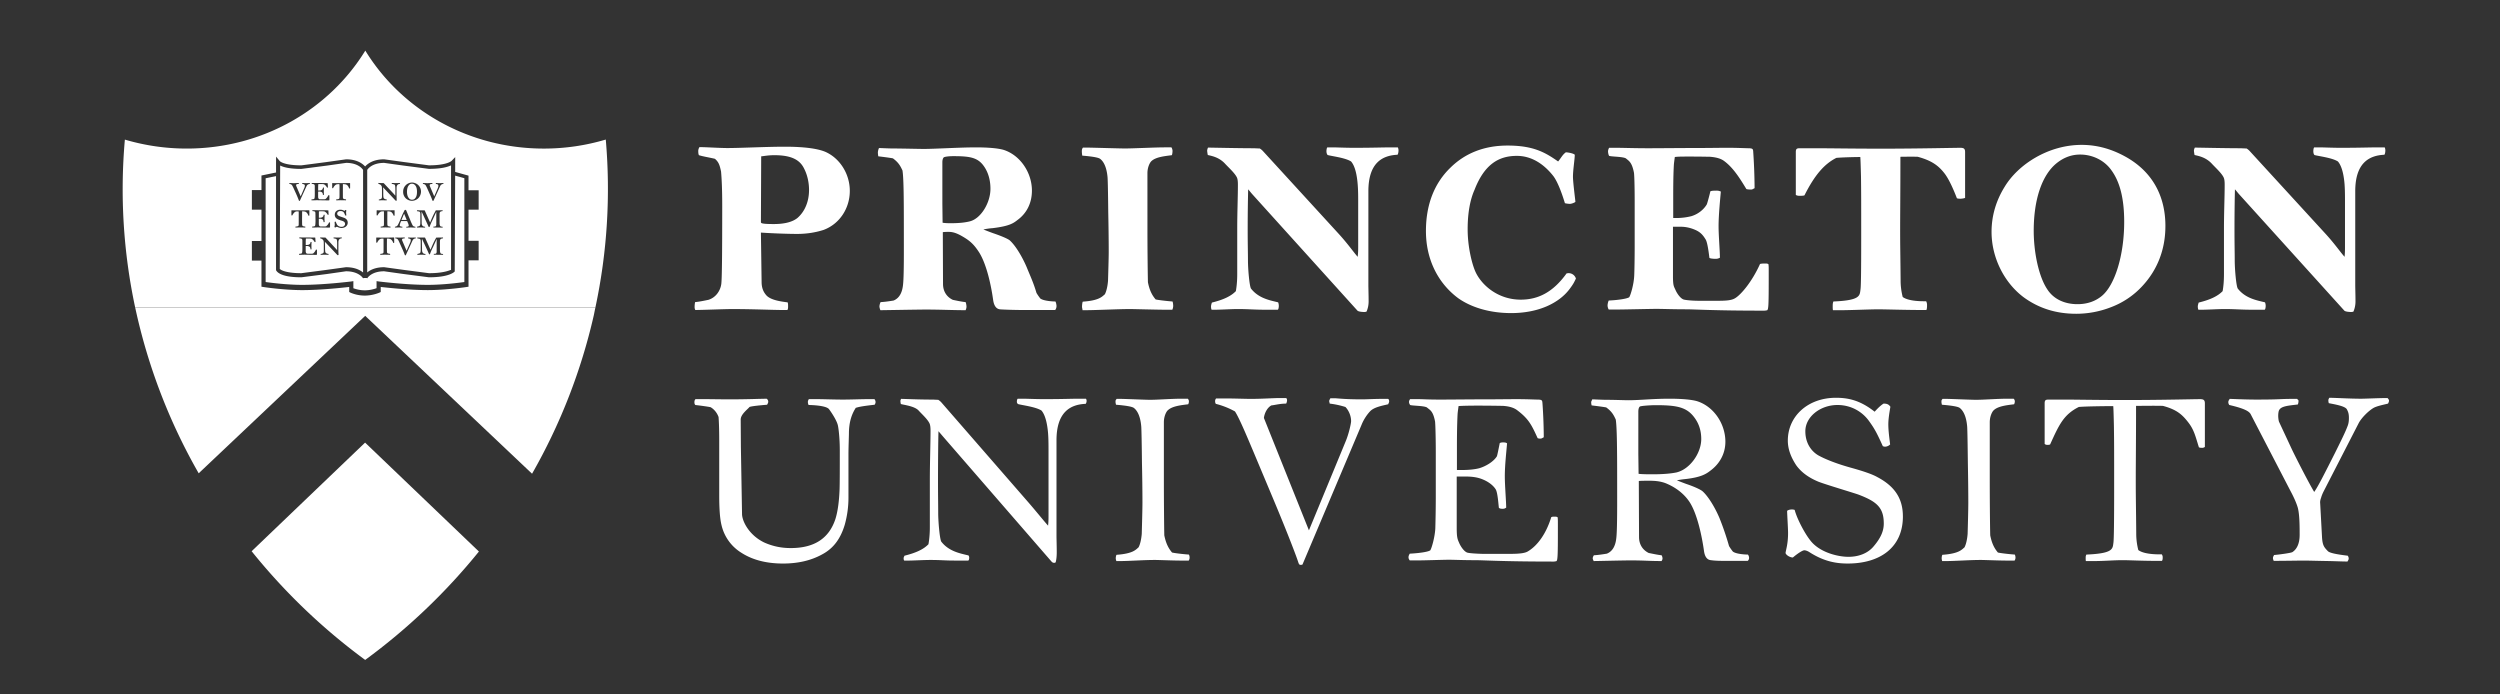 <svg width="216" height="60" fill="none" xmlns="http://www.w3.org/2000/svg"><rect width="100%" height="100%" fill="#333333" stroke="none"/><path d="M21.741 47.626a52.438 52.438 0 009.811 9.392 52.627 52.627 0 009.826-9.365l-9.834-9.412-9.803 9.385z" fill="#fff"/><path d="M17.167 40.894l14.387-13.605L45.97 40.93a49.912 49.912 0 005.33-13.67c.05-.234.092-.464.143-.695H11.68a49.842 49.842 0 005.488 14.33zM39.29 23.452c-.044.054-.481.506-2.229.506l-2.2-.285-1.668-.234c-1.107 0-1.451.583-1.465.61l-.049-.031h-.256l-.051.031c-.017-.027-.366-.61-1.482-.61l-1.668.239-2.183.28c-1.725 0-2.102-.432-2.19-.621v-8.12c-.24.048-.734.152-.898.186v8.964c.442.063 1.852.245 3.168.245 1.867 0 4.185-.29 4.211-.291l.201-.032v.615c.17.06.535.18.983.18.453 0 .844-.12 1.02-.185v-.61l.204.031c.023.002 2.338.292 4.218.292 1.314 0 2.722-.183 3.164-.245v-8.97a42.208 42.208 0 00-.794-.221l-.036 8.276z" fill="#fff"/><path d="M52.339 12.057a18.66 18.66 0 01-5.351.78c-6.578 0-12.326-3.4-15.426-8.464-3.105 5.064-8.849 8.463-15.43 8.463a18.79 18.79 0 01-5.343-.774 48.797 48.797 0 00.89 14.505h39.763a49.035 49.035 0 00.897-14.51zm-10.983 6.056h-.876v2.694h.875v1.685h-.875v2.28l-.153.023c-.015.004-1.77.27-3.371.27-1.59 0-3.469-.205-4.061-.272v.436l-.104.05c-.023.01-.577.26-1.278.26-.7 0-1.22-.25-1.244-.26l-.097-.052v-.434c-.594.067-2.47.273-4.054.273-1.605 0-3.357-.266-3.376-.271l-.152-.022v-2.26h-.828v-1.69h.828v-2.71h-.828v-1.69h.828v-1.26l1.26-.26v-.88l.003-.494.32.39c.002.002.323.366 1.866.366l2.12-.277 1.744-.244c.954 0 1.436.387 1.644.62.211-.233.688-.62 1.646-.62l1.745.24 2.123.28c1.567 0 1.953-.381 1.956-.385l.313-.327-.002 1.282 1.152.32v1.267h.876v1.672zm164.738-5.111c0-.076-.018-.211-.059-.269h-.452c-.986 0-1.612.038-3.387.038-.611 0-1.52-.038-1.732-.038h-.511c-.064.038-.082.252-.082.33 0 .097.018.25.099.33.317.099 1.515.228 2.026.56.357.409.516 1.219.575 1.978.018.287.036.579.036 1.373v4.05c0 .466-.018.622-.036.835-.338-.37-.808-1.066-1.596-1.936l-6.576-7.175a1.226 1.226 0 00-.298-.25c-.156 0-.432-.02-.588-.02-1.262 0-3.545-.055-3.876-.055a.64.64 0 00-.082.269c0 .04.039.312.057.371.297.074.945.172 1.477.736.316.346.867.832 1.042 1.22.063.14.081.348.081.62 0 1.003-.061 2.42-.061 3.774v3.939c0 .639-.054 1.144-.115 1.472-.414.427-1.043.736-2.069.988-.036.1-.077.25-.077.346 0 .06.019.256.059.272h.376c.393 0 1.297-.058 1.887-.058.869 0 1.457.058 2.264.058h1.185c.076-.016.094-.252.094-.327a.84.84 0 00-.058-.31c-.688-.173-1.691-.331-2.361-1.201-.14-.291-.255-1.727-.255-2.406 0-.619-.021-1.469-.021-2.615 0-1.531.021-2.866.039-3.543.12.134.255.307.355.42l9.097 10.062c.097.096.452.116.551.116.096 0 .156 0 .238-.038.036-.096.174-.41.174-.87 0-.563-.021-1.148-.021-1.436V16.53c0-2.424 1.165-3.1 2.522-3.16.061-.099.079-.27.079-.368zm-22.564 6.162c0 2.927-.825 5.51-1.947 6.417-.574.468-1.28.699-2.091.699-1.102 0-2.065-.428-2.617-1.298-.746-1.123-1.162-3.218-1.162-5.04 0-2.696.706-4.808 1.972-5.836.67-.54 1.352-.752 2.044-.752 1.068 0 2.089.503 2.682 1.336.746 1.007 1.119 2.46 1.119 4.475zm3.561.37c0-2.71-1.217-4.782-3.504-6.026-1.219-.662-2.438-.99-3.738-.99-2.874 0-5.475 1.687-6.639 3.608-.749 1.201-1.14 2.516-1.14 3.91 0 2.23 1.102 4.42 2.816 5.679 1.299.933 2.776 1.395 4.49 1.395a8.24 8.24 0 002.991-.56 7.059 7.059 0 002.739-1.843c1.28-1.376 1.985-3.139 1.985-5.172zm-17.307-2.441v-3.955c0-.292-.113-.367-.411-.367-.59 0-3.699.075-6.851.075-2.442 0-4.47-.037-5.572-.037h-1.46c-.253 0-.332.06-.332.33v3.7c.079.06.214.08.316.08.079 0 .355 0 .432-.042.886-1.758 1.714-2.71 2.756-3.236.59-.053 1.752-.075 2.069-.075.018.213.039.892.059 1.702.018 1.398.018 1.998.018 5.292 0 2.853-.018 4.129-.059 4.438-.077.54.021.953-2.342 1.05-.061.134-.061.288-.061.44 0 .079 0 .237.022.313h.764c.73 0 2.444-.076 3.155-.076.569 0 2.401.058 3.599.058h.552c.058-.096.058-.31.058-.406a.7.7 0 00-.076-.35c-.217 0-1.479.037-2.026-.368a5.762 5.762 0 01-.181-1.456c-.018-2.092-.04-2.884-.04-4.281 0-1.803.022-3.023.022-6.377.276 0 .906-.018 1.494 0 1.223.33 1.816.777 2.345 1.473.332.446.692 1.2 1.043 2.113.119.038.219.038.332.038.082 0 .337-.038.375-.076zm-16.967 6.298c0-.27 0-.389-.023-.563-.099-.06-.137-.06-.293-.06-.14 0-.294 0-.436.04-.667 1.493-1.633 2.657-2.165 2.964-.294.178-.746.216-1.478.216h-1.61c-.631 0-1.126-.058-1.3-.098-.296-.058-.613-.523-.749-.834-.14-.328-.219-.328-.219-1.222v-4.242h.731c.199 0 .669.038 1.198.272.495.215.692.503.887.814.181.269.295 1.335.334 1.61.099.055.355.074.515.074a.7.7 0 00.392-.097c0-.526-.116-1.937-.116-2.716 0-.968.136-2.303.195-2.997a.803.803 0 00-.393-.08c-.138 0-.394 0-.511.057-.059.272-.276 1.084-.317 1.144-.294.488-.809.855-1.339 1.008a5.352 5.352 0 01-1.14.154h-.414v-1.8c0-1.863.039-2.462.057-2.814.021-.23.059-.483.082-.656.176-.02.275-.038 1.18-.038 1.14 0 1.673.018 1.849.018.552.042.966.156 1.262.39.749.56 1.316 1.448 1.89 2.399.118.042.315.042.415.042.117 0 .138-.043.296-.116a51.3 51.3 0 00-.122-3.198c-.018-.194-.057-.254-.45-.254-.161 0-.907-.038-1.694-.038-1.122 0-1.578.02-3.292.02-.923 0-2.833.019-3.64.019-1.18 0-2.187-.038-2.7-.038h-.669a.62.62 0 00-.096.307c0 .097.037.315.096.389.237.078 1.164.06 1.442.214.272.23.527.329.706 1.26.041.407.058 1.53.058 2.42v3.993c0 .815-.017 1.997-.04 2.48-.036.756-.312 1.667-.43 1.845-.178.133-.986.251-1.772.287-.06.118-.1.313-.1.427 0 .116.04.254.1.351h.648c.631 0 2.956-.057 3.487-.057.491 0 1.438.037 2.577.037.631 0 2.48.116 6.461.116.158 0 .334.018.529-.04.06-.098.06-.136.081-.312.04-.386.04-1.528.04-3.097zm-16.658.677a.656.656 0 00-.671-.466c-.041 0-.097.02-.136.02-1.185 1.65-2.483 2.268-3.962 2.268-2.043 0-3.504-1.357-3.974-2.559-.258-.639-.611-2.035-.611-3.527 0-1.414.217-2.558.59-3.393.866-2.245 2.125-2.944 3.663-2.944 1.282 0 2.345.719 3.15 1.744.337.446.689 1.318 1.001 2.346.082.018.259.056.437.056.118 0 .394-.094.47-.174-.017-.211-.212-1.704-.212-2.172 0-.579.156-1.529.156-1.898-.12-.115-.513-.194-.769-.21-.294.21-.393.461-.669.793-1.106-.777-2.128-1.376-4.371-1.376-2.067 0-3.704.695-4.943 1.92-1.356 1.314-2.107 3.14-2.107 5.465 0 2.48 1.063 4.516 2.777 5.795 1.085.773 2.679 1.295 4.587 1.295 2.404 0 4.154-.892 5.041-2.07.352-.468.393-.584.553-.913zm-15.328-11.066a.61.61 0 00-.059-.269h-.454c-.984 0-1.615.038-3.389.038-.607 0-1.515-.038-1.732-.038h-.511c-.059.038-.082.252-.082.33 0 .097.023.25.104.33.314.099 1.515.228 2.026.56.358.409.511 1.219.57 1.978.022.287.043.579.043 1.373v4.05c0 .466-.021.622-.043.835-.332-.37-.807-1.066-1.594-1.936l-6.569-7.175a1.293 1.293 0 00-.296-.25c-.159 0-.434-.02-.588-.02-1.263 0-3.546-.055-3.882-.055a.693.693 0 00-.077.269c0 .04.038.312.057.371.296.074.946.172 1.476.736.318.346.868.832 1.045 1.22.06.14.079.348.079.62 0 1.003-.058 2.42-.058 3.774v3.939c0 .639-.059 1.144-.118 1.472-.416.427-1.043.736-2.068.988-.039.1-.079.25-.079.346 0 .06.018.256.058.272h.375c.394 0 1.298-.058 1.89-.058.869 0 1.456.058 2.264.058h1.174c.077-.016.097-.252.097-.327a.928.928 0 00-.056-.31c-.685-.173-1.685-.331-2.356-1.201-.137-.291-.254-1.727-.254-2.406 0-.619-.024-1.469-.024-2.615 0-1.531.024-2.866.042-3.543.117.134.254.307.354.42l9.089 10.062c.099.096.452.116.552.116.097 0 .159 0 .235-.038.039-.096.177-.41.177-.87 0-.563-.021-1.148-.021-1.436V16.53c0-2.424 1.162-3.1 2.521-3.16.062-.099.082-.27.082-.368zm-19.467 13.431c0-.098-.021-.31-.059-.384-.296-.023-1.101-.099-1.456-.177-.317-.371-.534-.795-.669-1.49-.02-.934-.042-2.852-.042-4.654V14.96c0-.523.216-.93.357-1.049.376-.346 1.121-.42 1.753-.503.04-.075.058-.286.058-.366 0-.117-.058-.272-.098-.31h-.573c-.828 0-2.756.096-3.426.096-.413 0-2.342-.058-3.208-.076h-.433c-.06.076-.097.151-.097.325 0 .082.016.276.037.37.968.08 1.4.173 1.538.274.235.173.568.6.65 1.644.02.37.037 1.164.056 2.947.021.972.041 2.325.041 3.451 0 .56-.041 1.82-.06 2.497-.036.468-.139.913-.273 1.165-.236.193-.475.54-1.91.638-.041.078-.063.33-.063.41 0 .153.042.23.042.327h.334c.788 0 2.757-.098 3.78-.098.298 0 2.342.058 2.993.058h.652a.792.792 0 00.076-.328zm-15.79-10.115c0 1.201-.826 2.577-1.791 2.809-.394.098-.889.158-1.613.158-.2 0-.497 0-.73-.042l-.02-1.647V14.03c0-.231.057-.369.118-.427.057-.058.413-.111.829-.111 1.535 0 2.203.129 2.755 1.041.312.526.453 1.125.453 1.785zm5.709 10.135c0-.098-.04-.329-.098-.404-.196 0-1.002-.04-1.299-.256a4.25 4.25 0 01-.335-.486c-.258-.887-.55-1.49-.846-2.225-.416-.97-.985-1.883-1.458-2.31-.177-.151-.787-.405-1.478-.637a26.836 26.836 0 01-.805-.309 5.93 5.93 0 01.805-.114c1.46-.178 1.792-.427 2.165-.721.79-.583 1.224-1.471 1.224-2.52 0-1.57-1.025-3.078-2.462-3.527-.475-.135-1.318-.211-2.361-.211-1.478 0-3.546.135-4.53.135-.296 0-2.01-.04-2.7-.04-.293 0-1.041-.037-1.159-.037a1.057 1.057 0 00-.097.369c0 .076.018.27.036.347.336.038.948.114 1.263.174.469.35.63.621.826 1.049.1.618.118 2.207.118 4.94 0 1.976.021 4.264-.078 5.003-.059.48-.236 1.06-.808 1.293-.256.043-.73.118-1.12.136a.882.882 0 00-.101.387c0 .06.037.214.08.312.277 0 3.289-.056 3.916-.056 1.26 0 2.326.056 3.446.056a.748.748 0 00.078-.292c0-.131-.036-.327-.078-.407-.394-.038-.885-.151-1.1-.194-.492-.23-.85-.694-.85-1.375l-.018-4.473c.155-.025.354-.025.512-.025.255 0 .55.045 1.044.312.727.407 1.084.7 1.555 1.418.632.968 1.045 2.748 1.24 4.166.06.405.218.757.592.795.156.02 1.202.058 1.95.058h2.816a.545.545 0 00.114-.33zM69.901 16.412c0 .99-.357 1.863-1.004 2.423-.413.33-1.066.523-2.05.523-.412 0-.73-.015-.844-.035-.159-.022-.26-.038-.26-.14l.024-5.676c.236-.015.568-.098 1.142-.098 1.339 0 2.166.33 2.56 1.146.272.519.432 1.18.432 1.857zm3.522.08c0-1.454-.847-2.811-2.105-3.37-.648-.276-1.791-.447-3.523-.447-1.517 0-3.882.116-4.922.116-.73 0-1.833-.08-2.441-.08a.68.68 0 00-.103.311c0 .078 0 .291.06.387.374.118.985.212 1.38.312.332.29.413.543.531 1.104.058.679.1 1.534.1 3.005 0 4.088-.022 6.238-.08 6.703-.078.585-.472 1.181-1.124 1.375-.297.058-.73.156-1.14.194a2.164 2.164 0 00-.042.407c0 .156.024.178.058.274.63 0 2.482-.08 3.193-.08 1.752 0 3.545.08 4.269.08h.496c.06-.08.06-.216.06-.31 0-.118 0-.273-.041-.349-.59-.075-1.478-.193-1.85-.623-.197-.229-.397-.56-.397-1.142l-.06-4.263c1.184.078 2.446.115 3.133.115.905 0 1.672-.15 2.283-.346 1.398-.522 2.265-1.882 2.265-3.373zM206.41 34.623c0-.119-.082-.159-.12-.232-.807 0-1.868.058-2.286.058-1.002 0-2.22-.08-2.754-.08-.059.117-.079.135-.079.233s.02.172.038.232c.575.113 1.398.254 1.556.525.138.247.181.443.181.752 0 .232-.018.466-.122.72-.176.48-.552 1.238-1.082 2.307-.908 1.798-1.476 2.922-1.795 3.367-.508-.848-1.65-3.095-1.926-3.678l-1.104-2.366c-.04-.074-.079-.35-.079-.524 0-.25.038-.427.079-.5.179-.35.789-.39 1.617-.49a.884.884 0 00.057-.289c0-.134-.057-.096-.118-.194h-.353c-1.32 0-.927.06-3.192.06-.964 0-2.126-.06-2.282-.06-.079.138-.119.159-.119.291 0 .079.022.139.081.236 1.316.306 1.709.542 1.849.793l3.446 6.645c.335.624.531 1.104.631 1.454.136.543.156 1.337.156 2.323 0 .84-.294 1.282-.63 1.498-.139.078-1.125.211-1.577.249-.076.136-.099.173-.099.272 0 .097.043.155.061.233 1.007 0 2.051-.024 2.639-.024.414 0 1.044.024 2.206.042.67.018 1.181.04 1.534.04.04-.082.104-.156.104-.253a.437.437 0 00-.082-.25c-.633-.078-1.515-.195-1.714-.39-.317-.331-.47-.48-.511-1.239l-.158-2.911c-.023-.21.058-.403.077-.46.06-.216.138-.388.215-.544l3.036-5.911c.272-.503.868-1.066 1.258-1.298.278-.173.89-.291 1.279-.39.044-.096.082-.17.082-.247zm-15.909 3.992v-3.764c0-.289-.118-.364-.412-.364-.593 0-3.31.076-6.463.076-2.439 0-4.074-.038-5.178-.038h-1.456c-.253 0-.334.055-.334.327v3.507c.081.06.14.078.235.078.081 0 .158 0 .237-.035.767-1.69 1.162-2.578 2.48-3.239.593-.06 2.657-.075 2.976-.075.018.209.038.887.056 1.704.021 1.394.021 2.148.021 5.447 0 2.846-.021 4.319-.059 4.629-.077.545.02.95-2.342 1.048-.059.133-.059.173-.059.33 0 .077 0 .153.018.23h.769c.727 0 1.691-.077 2.401-.077.572 0 1.655.06 2.853.06h.552c.061-.098.061-.196.061-.29a.44.44 0 00-.079-.274c-.217 0-1.478.04-2.028-.37a5.686 5.686 0 01-.179-1.448c-.016-2.094-.041-3.085-.041-4.482 0-1.801.025-3.176.025-6.527.274 0 1.733-.021 2.322 0 1.217.326 1.691.772 2.223 1.47.473.621.593 1.184.886 2.112.12.043.177.043.296.043a.392.392 0 00.219-.078zm-16.362 9.57a.648.648 0 00-.059-.27c-.293-.02-1.101-.097-1.46-.176-.312-.367-.529-.791-.665-1.49-.022-.93-.04-3.043-.04-4.848v-4.918c0-.524.217-.935.352-1.046.375-.35 1.124-.43 1.751-.508a.581.581 0 00.063-.247.326.326 0 00-.1-.233h-.57c-.827 0-2.007.094-2.681.094-.412 0-1.592-.056-2.46-.079h-.434c-.057.079-.095.079-.095.252 0 .08.02.155.038.253.965.078 1.4.174 1.535.27.235.178.572.601.652 1.651.02.368.036 1.358.058 3.138.018.966.037 2.288.037 3.41 0 .565-.037 2.016-.059 2.693-.036.465-.136.914-.271 1.16-.238.197-.475.544-1.913.644a.766.766 0 00-.057.29c0 .156.034.156.034.251h.339c.789 0 2.008-.096 3.033-.096.295 0 1.594.054 2.245.054h.647a.466.466 0 00.08-.25zm-9.729-3.564c0-1.55-.706-2.614-2.226-3.41-.411-.233-1.139-.486-2.182-.778-1.202-.327-2.207-.714-2.856-1.066-.431-.23-1.164-.87-1.164-2.11 0-1.24 1.282-2.265 2.776-2.265 1.183 0 2.13.578 2.7 1.35.493.682.669.993 1.219 2.21.061.02.137.042.196.042a.648.648 0 00.434-.193c-.058-.487-.156-1.166-.156-1.748 0-.5.12-1.161.179-1.51-.158-.234-.339-.272-.592-.272-.277.175-.534.443-.77.7-1.298-1.03-2.36-1.203-3.346-1.203-2.422 0-4.154 1.591-4.154 3.7 0 .72.256 1.417.727 2.133.433.599 1.067 1.066 1.912 1.416.57.229 3.129.99 3.482 1.123 1.576.603 2.169 1.122 2.169 2.498 0 .68-.296 1.281-.869 1.958-.508.62-1.318.913-2.182.913-.929 0-2.523-.388-3.31-1.434-.475-.599-1.142-1.86-1.338-2.62-.139-.036-.139-.036-.277-.036a.706.706 0 00-.375.114c0 .254.082 1.53.082 1.918 0 .948-.177 1.414-.218 1.73.055.193.394.387.634.387.409-.351.84-.623.983-.623.115 0 .292.058.468.176 1.28.817 2.345.968 3.292.968 2.774 0 4.762-1.375 4.762-4.068zm-17.422-6.687c0 1.24-1.007 2.635-2.164 2.889-.477.097-1.167.156-2.051.156-.235 0-.904 0-1.199-.042l-.022-1.703V35.57c0-.256.061-.39.135-.445.082-.058.889-.118 1.38-.118 1.85 0 2.699.173 3.369 1.123.375.523.552 1.127.552 1.803zm4.133 10.269a.478.478 0 00-.1-.288c-.194 0-1.001-.035-1.298-.256a4.165 4.165 0 01-.334-.48 24.72 24.72 0 00-.827-2.421c-.413-.972-.986-1.884-1.457-2.308-.176-.154-.731-.41-1.42-.64a34.57 34.57 0 01-.805-.31c.296-.057.432-.077.805-.116 1.28-.154 1.716-.425 2.09-.717.787-.579 1.298-1.452 1.298-2.502 0-1.567-1.022-3.062-2.461-3.507-.475-.134-1.321-.21-2.363-.21-1.476 0-2.579.132-3.563.132-.294 0-1.262-.037-1.947-.037-.296 0-1.047-.039-1.164-.039-.057.134-.097.178-.097.251 0 .079.017.192.04.272.332.04.943.116 1.257.173.475.348.633.624.827 1.05.098.618.12 2.365.12 5.098 0 1.973.02 4.457-.079 5.191-.058.483-.235 1.065-.809 1.296-.253.044-.728.118-1.122.14-.059.094-.1.171-.1.27 0 .06.041.135.08.23.276 0 2.544-.057 3.171-.057 1.261 0 1.575.057 2.697.057.04-.077.081-.135.081-.213a.539.539 0 00-.081-.287c-.391-.04-.887-.158-1.103-.194-.49-.236-.844-.701-.844-1.38l-.02-4.842c.158-.023.725-.023.884-.023.531 0 1.067.043 1.576.274.749.327 1.458.853 1.928 1.57.631.968 1.045 2.81 1.244 4.224.056.409.215.756.588.794.156.02.396.06 1.144.06h2.047a.33.33 0 00.117-.255zm-16.52-2.943c0-.271 0-.39-.018-.563-.1-.06-.136-.06-.296-.06-.138 0-.12 0-.258.042-.432 1.414-1.178 2.464-2.028 2.965-.294.174-.828.211-1.671.211h-2.205c-.687-.02-1.121-.058-1.302-.097-.294-.054-.611-.524-.744-.833-.142-.33-.219-.445-.219-1.337V41.17h.631c.631 0 1.142.042 1.671.274.497.214.868.518 1.062.83.181.274.24 1.34.281 1.609.096.06.156.076.312.076s.177-.016.317-.096c0-.519-.118-1.937-.118-2.711 0-.968.138-2.154.194-2.85-.076-.039-.117-.077-.311-.077-.141 0-.195 0-.319.054-.057.273-.215 1.088-.251 1.148-.299.483-.989.872-1.517 1.026-.358.096-.869.158-1.617.158h-.317v-1.903c0-1.86.041-2.615.059-2.967.022-.23.061-.48.082-.654.176-.02.748-.04 1.655-.04 1.14 0 1.987.02 2.166.02.552.036.963.154 1.26.388.963.734 1.218 1.224 1.751 2.403a.588.588 0 00.236.036c.118 0 .138-.036.294-.114 0-1.181-.077-2.519-.118-3.006-.02-.194-.058-.25-.452-.25-.158 0-.907-.037-1.691-.037-1.126 0-1.578.018-3.29.018-.925 0-2.557.02-3.367.02-1.18 0-1.44-.038-1.951-.038h-.674a.376.376 0 00-.099.23c0 .1.038.193.099.276.238.076 1.169.055 1.445.209.272.236.529.29.708 1.222.038.407.061 1.726.061 2.617v3.988a99 99 0 01-.041 2.635c-.041.76-.316 1.709-.434 1.883-.178.138-.986.251-1.777.29-.062.117-.104.195-.104.31 0 .117.042.177.104.273h.651c.636 0 2.211-.058 2.741-.058.492 0 1.161.038 2.302.038.632 0 2.48.118 6.462.118.156 0 .332.022.529-.04.058-.096.058-.136.077-.308.039-.389.039-1.34.039-2.91zm-14.578-10.578c0-.08-.02-.196-.099-.218h-.669c-.472 0-1.219.04-1.556.04-1.594 0-2.164-.097-2.403-.097h-.353c-.04.097-.099.156-.099.251 0 .078.04.138.04.213a7.43 7.43 0 011.359.292c.232.231.492.7.492 1.224 0 .19-.196 1.102-.477 1.763l-3.167 7.671-3.89-9.71c.058-.46.315-.91.646-1.084.333-.035.743-.156 1.279-.156a.731.731 0 00.076-.27c0-.077-.018-.195-.099-.21h-.497c-.602 0-1.526.073-2.567.073-.452 0-1.339-.038-2.207-.038h-.767c-.042.078-.079.116-.079.232 0 .115.021.157.059.235a6.788 6.788 0 011.655.655c.373.545 1.18 2.503 1.615 3.527l1.628 3.879c1.353 3.22 2.165 5.368 2.262 5.735.099.06 0 .114.176.114.177 0 .159-.034.197-.131l5.081-12.018c.176-.425.45-.83.707-1.106.315-.348.966-.48 1.574-.619.022-.078.083-.155.083-.247zm-17.242 13.503a.566.566 0 00-.058-.27c-.297-.02-1.101-.097-1.456-.176-.315-.367-.531-.791-.672-1.49-.018-.93-.036-3.043-.036-4.848v-4.918c0-.524.214-.935.353-1.046.374-.35 1.121-.43 1.75-.508a.576.576 0 00.06-.247c0-.12-.06-.196-.099-.233h-.569c-.83 0-2.01.094-2.68.094-.412 0-1.595-.056-2.458-.079h-.435c-.058.079-.1.079-.1.252 0 .08.02.155.042.253.963.078 1.396.174 1.535.27.237.178.57.601.65 1.651.018.368.04 1.358.058 3.138.022.966.042 2.288.042 3.41 0 .565-.042 2.016-.06 2.693-.04.465-.139.914-.278 1.16-.234.197-.47.544-1.907.644a.76.76 0 00-.061.29c0 .156.042.156.042.251h.331c.79 0 2.013-.096 3.033-.096.296 0 1.595.054 2.247.054h.648a.423.423 0 00.078-.25zm-8.898-13.547a.308.308 0 00-.06-.19h-.451c-.985 0-1.42.038-3.19.038-.613 0-1.519-.037-1.73-.037h-.517c-.058.037-.077.174-.077.251 0 .096.019.134.097.21.315.097 1.517.233 2.03.562.353.41.51 1.224.57 1.979.02.287.037.58.037 1.376v5.755c0 .467-.017.62-.037.834-.335-.367-.906-1.088-1.674-1.978l-7.523-8.642a1.224 1.224 0 00-.296-.253c-.155 0-.352-.019-.51-.019-1.259 0-2.363-.06-2.699-.06-.037.079-.057.116-.057.194 0 .042.02.194.038.251.298.083 1.164.179 1.52.546.315.347.784.754.963 1.143.057.134.081.346.081.619 0 1.008-.06 2.846-.06 4.206v4.129c0 .638-.06 1.14-.12 1.47-.413.428-1.043.735-2.069.99-.039.097-.076.134-.076.232 0 .06.019.174.059.19h.371c.395 0 1.301-.054 1.895-.054.86 0 1.257.053 2.06.053h1.189c.076-.015.092-.17.092-.249a.353.353 0 00-.058-.193c-.688-.173-1.69-.332-2.36-1.202-.138-.291-.26-1.763-.26-2.441 0-.62-.018-1.628-.018-2.769 0-1.53.018-3.645.042-4.322l.43.503 9.334 10.756c.097.096.139.11.238.11.097 0 .037 0 .117-.035.038-.098.099-.407.099-.87 0-.563-.022-1.144-.022-1.436V38.05c0-2.421 1.165-3.104 2.521-3.158a.419.419 0 00.08-.254zm-18.234.098a.39.39 0 00-.097-.25h-.57c-.61 0-1.438.038-2.148.038-.785 0-1.672-.038-2.246-.038h-.706c-.06.116-.081.152-.081.25 0 .08.02.158.06.256.081 0 1.517.016 1.771.367.218.291.69 1.004.769 1.433.04.194.157.988.157 2.13 0 1.647 0 2.75-.018 3.332-.04 1.09-.16 1.94-.357 2.578-.551 1.688-1.83 2.52-3.858 2.52a5.47 5.47 0 01-2.303-.484c-1.28-.619-1.893-1.8-1.91-2.442l-.1-5.81-.016-2.364c0-.45.566-.857.763-1.089.16-.075 1.027-.155 1.52-.193.058-.118.097-.173.097-.27a.317.317 0 00-.14-.251l-.744.016a88.74 88.74 0 01-2.304.04c-.947 0-1.677-.019-2.265-.019h-.826c-.081.057-.1.172-.1.27 0 .096.019.173.079.236.63.076 1.042.134 1.318.189.336.194.573.523.69.852.02.256.057.873.057 2.094v4.654c0 1.202.062 2.05.199 2.595a3.813 3.813 0 001.714 2.382c.964.622 2.165.932 3.602.932 1.32 0 2.441-.272 3.386-.795.984-.523 1.595-1.375 1.95-2.577a8.712 8.712 0 00.315-2.305V39.29c0-.697.041-1.569.041-1.92.019-1.044.295-1.668.591-2.133.315-.095.59-.15 1.632-.269.04-.075.078-.135.078-.233z" fill="#fff"/><path d="M29.903 14.073l-1.666.236-2.198.285c-1.023 0-1.542-.149-1.832-.292l-.035 8.931c.002.005.324.37 1.867.37l2.107-.276 1.744-.24c.764 0 1.21.238 1.48.456V14.68c-.022-.03-.369-.608-1.467-.608zm-2.991 3.156c.126-.009.212-.029.234-.047.025-.031.044-.093.05-.23 0-.068.003-.144.003-.224l-.002-.419v-.238c-.005-.164-.086-.164-.26-.185-.003-.015-.007-.026-.007-.037 0-.009.004-.036.015-.04h.084c.056 0 .21.004.499.004.263 0 .52.003.578.003.034 0 .137.006.158.006.035 0 .05.003.05.034l.021.338c-.02.014-.025.017-.043.017-.015 0-.026 0-.032-.004-.105-.171-.153-.207-.232-.263a.306.306 0 00-.135-.037c-.02 0-.073-.005-.203-.005-.104 0-.16.005-.174.005-.016 0-.014 0-.021.06-.002.033-.007.104-.007.3v.194h.053a.751.751 0 00.174-.016.28.28 0 00.155-.107c.014-.018.027-.1.035-.124.01-.007.027-.009.049-.009a.08.08 0 01.038.009c-.004.06-.013.176-.013.32 0 .076.007.236.007.299-.016.01-.023.01-.042.01-.011 0-.031 0-.044-.002-.011-.13-.034-.216-.144-.258a.389.389 0 00-.17-.033.663.663 0 00-.1.006v.392c0 .091.006.147.02.178.01.024.047.075.091.082a.632.632 0 00.141.011h.22a.48.48 0 00.165-.022.847.847 0 00.243-.323c.024-.009.032-.009.048-.009a.14.14 0 01.044.012v.396c0 .035-.026.04-.081.04-.462 0-.712-.011-.776-.011l-.219-.003c-.063 0-.211.01-.373.01l-.093-.003c-.007-.014-.007-.02-.007-.034 0-.01 0-.025.003-.043zm-1.915-1.371c0-.016 0-.023.009-.043h.095c.108 0 .199.012.283.012.094 0 .252-.014.36-.014h.063c.01.002.014.027.014.036 0 .008 0 .03-.007.04-.07.009-.23.005-.23.102 0 .02.003.06.014.084l.38.891.317-.736a.463.463 0 00.045-.197c0-.084-.064-.12-.219-.14-.004-.01-.01-.024-.01-.036 0-.01.006-.03.01-.044h.045c.07 0 .14.013.3.013.028 0 .137-.011.188-.011h.112c.007.018.014.025.014.038a.105.105 0 01-.014.04c-.141.01-.234.084-.276.178l-.579 1.268s-.028.02-.044.02c-.019 0-.042-.02-.053-.06a9.622 9.622 0 00-.236-.57l-.188-.411a3.09 3.09 0 00-.14-.285c-.066-.113-.15-.127-.242-.14-.011-.013-.011-.026-.011-.036zm.526 3.76l.004-.037c.243-.02.268-.062.28-.14.003-.047.003-.246.003-.447v-.545c0-.072 0-.143-.01-.187-.049 0-.2 0-.241.018-.122.044-.208.145-.303.33l-.042.001a.054.054 0 01-.036-.01v-.388c0-.033.006-.044.046-.044.038 0 .092.004.166.004l.559.002c.36 0 .637-.009.705-.009.038 0 .062 0 .075.014.004.007 0 .033 0 .053v.385a.041.041 0 01-.037.02c-.014 0-.026-.004-.047-.004a.671.671 0 00-.113-.222c-.058-.078-.123-.127-.28-.145-.037-.005-.123-.005-.148-.005l-.005.663c0 .105 0 .225.005.454.002.173.084.173.266.201a.06.06 0 01.012.04c0 .015 0 .022-.008.037h-.067c-.108 0-.322-.006-.385-.006-.046 0-.277.009-.393.009-.004-.019-.006-.019-.006-.041zm1.864 2.36c0 .035-.027.04-.082.04-.463 0-.713-.01-.776-.01l-.22-.003c-.062 0-.21.009-.372.009l-.092-.002c-.008-.014-.008-.02-.008-.034 0-.01 0-.029.003-.045.125-.008.213-.028.233-.046.026-.034.044-.093.05-.23 0-.068.003-.144.003-.224l-.002-.419v-.238c-.005-.165-.085-.165-.259-.185-.002-.015-.007-.026-.007-.038 0-.008.005-.035.014-.04h.086c.055 0 .208.005.497.005.264 0 .521.003.579.003l.158.004c.034 0 .05.003.05.036l.021.338c-.02.012-.025.018-.044.018-.014 0-.025 0-.033-.007-.104-.169-.152-.204-.23-.26a.296.296 0 00-.135-.039c-.021 0-.075-.004-.203-.004-.106 0-.16.004-.174.004-.016 0-.014 0-.02.06a3.231 3.231 0 00-.009.301v.194h.055a.733.733 0 00.172-.016.286.286 0 00.155-.107c.015-.017.029-.1.035-.124.01-.009.029-.014.05-.014.012 0 .027.005.039.014-.005.06-.014.174-.014.32 0 .076.007.233.007.299-.017.01-.024.01-.042.01-.012 0-.033 0-.044-.002-.011-.13-.035-.216-.144-.26a.414.414 0 00-.172-.032.874.874 0 00-.1.007v.392a.49.49 0 00.022.177c.01.023.046.076.09.083a.67.67 0 00.142.011h.22a.506.506 0 00.165-.022.835.835 0 00.242-.325c.023-.01.032-.01.049-.01.011 0 .025.006.044.014v.397zm-.32-2.319l-.09-.002a.05.05 0 01-.01-.034c0-.01 0-.027.006-.042.126-.011.213-.031.23-.05.029-.03.044-.092.05-.226.003-.072.008-.147.008-.227 0-.116-.005-.254-.005-.419 0-.12-.003-.189-.003-.238-.004-.162-.08-.162-.254-.184a.087.087 0 01-.012-.038c0-.009.007-.034.019-.038h.08c.061 0 .21.004.499.004.268 0 .52.003.583.003l.152.004c.04 0 .053.003.053.034l.019.34c-.018.012-.025.016-.043.016-.01 0-.022 0-.033-.005-.1-.171-.148-.204-.232-.262a.253.253 0 00-.13-.036c-.02 0-.073-.005-.207-.005-.104 0-.16.005-.171.005-.02 0-.017 0-.024.058 0 .036-.002.104-.002.3v.194h.048c.07 0 .138-.004.175-.016a.278.278 0 00.157-.107c.011-.017.027-.1.033-.124a.115.115 0 01.048-.012c.016 0 .032.005.041.012-.002.06-.016.176-.016.32 0 .076.01.236.01.299-.019.01-.02.01-.043.01-.013 0-.031 0-.046-.002-.01-.128-.03-.216-.143-.258a.381.381 0 00-.167-.033.757.757 0 00-.101.006v.394c0 .091.006.145.018.176.012.024.049.075.09.082a.674.674 0 00.142.011h.225a.453.453 0 00.16-.022.807.807 0 00.247-.323c.02-.009.033-.009.044-.009a.12.12 0 01.044.012v.396c0 .035-.026.04-.081.04-.458 0-.714-.011-.773-.011l-.222-.003c-.062.001-.213.01-.372.01zm2.46.932c-.155.007-.289.092-.289.334l-.002.77c0 .032.014.25.014.334a.242.242 0 01-.062.022c-.01 0-.024-.01-.042-.022L28.07 20.89l.01.232.005.42c0 .031.007.111.014.172.007.095.037.124.08.157.05.047.137.06.203.068.006.01.009.022.009.033a.075.075 0 01-.014.04h-.116l-.277-.002c-.07 0-.163.006-.23.006h-.05c-.003-.01-.003-.029-.003-.036 0-.009 0-.02.007-.038.076-.006.2-.042.244-.104a.481.481 0 00.024-.18v-.539c0-.087-.004-.131-.006-.216-.005-.068-.018-.122-.055-.162a.423.423 0 00-.074-.08c-.033-.029-.119-.051-.172-.074-.007-.013-.009-.03-.009-.03 0-.014.002-.032.01-.043h.038c.033 0 .2.01.325.01h.073c.014.006.04.02.046.032l.797.857c.06.062.138.151.18.207v-.621c0-.08-.004-.14-.009-.171a.359.359 0 00-.044-.158c-.025-.043-.173-.06-.25-.078-.009-.014-.009-.031-.009-.047 0-.007 0-.015.005-.03h.046c.073 0 .195.01.268.01.184 0 .239-.006.332-.006h.06c.007.013.007.027.007.037 0 .009 0 .025-.007.035zm-.02-.892a.869.869 0 01-.353-.091.179.179 0 00-.058-.013.308.308 0 00-.11.06c-.038 0-.08-.018-.091-.047 0-.03.03-.122.03-.183 0-.035-.012-.207-.014-.242a.08.08 0 01.066-.034H29c.033.065.095.227.142.292a.487.487 0 00.338.158c.114 0 .199-.02.247-.074.07-.067.086-.106.086-.18 0-.054-.01-.102-.044-.136a.372.372 0 00-.157-.11c-.07-.032-.303-.09-.389-.137a.595.595 0 01-.21-.145.443.443 0 01-.088-.273c0-.24.192-.424.467-.424.103 0 .242.014.364.105a.93.93 0 01.09-.084c.044 0 .073.024.078.04-.005.033-.022.129-.022.204 0 .04.022.198.022.225-.015.006-.034.018-.06.018a.114.114 0 01-.024-.005c-.045-.073-.084-.196-.13-.262-.07-.094-.168-.127-.303-.127-.15 0-.274.096-.274.222 0 .123.102.183.186.22.064.023.14.054.229.08.113.039.199.067.242.09.178.091.253.22.253.396 0 .28-.255.457-.538.457zm.742-3.817v.385c-.005.016-.023.02-.037.02-.011 0-.026-.004-.042-.004a.987.987 0 00-.113-.222c-.063-.079-.123-.127-.282-.145-.036-.005-.122-.005-.149-.005l-.002.663.002.454c.005.174.08.174.264.198a.079.079 0 01.004.08h-.066c-.104 0-.318-.006-.385-.006-.046 0-.278.009-.389.009-.009-.018-.011-.018-.011-.04 0-.01.002-.025.007-.04.245-.018.27-.06.277-.138.008-.047.008-.248.008-.448v-.545c0-.071-.006-.142-.015-.187a1 1 0 00-.236.018c-.125.045-.213.144-.308.33l-.038.001c-.015 0-.029-.002-.037-.01v-.388c0-.034.003-.044.044-.044.038 0 .093.004.168.004l.555.002c.366 0 .637-.009.707-.009.037 0 .062 0 .074.014.005.006 0 .034 0 .053zm4.671 2.591h-.004c-.033.06-.089.187-.108.245a4.7 4.7 0 01-.124.287h.455c-.033-.091-.152-.365-.219-.532zm.679-1.218c.162 0 .254-.078.329-.206.069-.114.1-.274.1-.482 0-.248-.05-.422-.138-.535a.359.359 0 00-.302-.158c-.128 0-.21.057-.283.158-.09.113-.141.298-.141.531 0 .23.05.41.134.523.078.112.166.17.301.17z" fill="#fff"/><path d="M37.06 14.59l-2.2-.285-1.667-.232c-1.107 0-1.451.585-1.465.608v8.857c.263-.213.709-.452 1.465-.452l1.745.239 2.123.278c1.454 0 1.89-.323 1.91-.278v-9.038c-.301.14-.843.302-1.91.302zm-1.998 1.408a.773.773 0 01.537-.227c.132 0 .255.037.402.114a.787.787 0 01.373.667.83.83 0 01-.236.574.81.81 0 01-.543.225.8.8 0 01-.533-.214.758.758 0 01-.23-.572.76.76 0 01.23-.567zm-2.367-.19h.042c.03 0 .196.01.322.01h.074c.013.007.04.022.048.033l.8.857c.06.062.136.15.177.207v-.62c0-.079-.007-.141-.011-.17a.31.31 0 00-.045-.16c-.024-.04-.172-.06-.247-.079a.104.104 0 01-.011-.043c0-.008 0-.018.008-.034h.047c.074 0 .192.011.265.011.181 0 .242-.007.334-.007h.056c.007.016.011.03.011.038a.082.082 0 01-.01.036c-.154.007-.29.091-.29.336v.768c0 .03.011.249.011.334a.23.23 0 01-.062.024c-.01 0-.019-.013-.041-.024l-1.076-1.14.015.234.002.418c0 .034.007.111.011.171.012.096.038.125.08.16a.412.412 0 00.203.065c.007.01.01.025.01.035a.113.113 0 01-.01.039h-.12c-.096 0-.174-.003-.278-.003-.07 0-.16.007-.225.007h-.05a.113.113 0 01-.008-.036c0-.006 0-.017.009-.037.073-.007.197-.043.241-.105a.44.44 0 00.025-.18v-.536c0-.09 0-.134-.005-.219a.253.253 0 00-.053-.16.5.5 0 00-.078-.082c-.03-.026-.118-.051-.171-.073l-.008-.032c0-.01.006-.03.008-.042zm1.363 4.78v.384a.043.043 0 01-.037.019c-.014 0-.025-.005-.047-.005a.626.626 0 00-.113-.22c-.057-.078-.123-.127-.28-.148-.037-.004-.122-.004-.148-.004l-.005.663c0 .107 0 .227.005.456.002.174.084.174.267.199a.07.07 0 01.011.042c0 .016 0 .022-.007.038h-.068c-.108 0-.32-.007-.384-.007-.046 0-.277.009-.394.009-.004-.018-.006-.018-.006-.04 0-.009.002-.026.005-.04.242-.018.268-.06.28-.138.002-.05.002-.247.002-.448v-.547c0-.069 0-.14-.009-.187-.049 0-.199 0-.24.02-.124.044-.209.145-.303.33-.015.002-.034.002-.043.002a.055.055 0 01-.037-.012v-.387c0-.033.006-.046.046-.046s.093.004.166.004c.06 0 .28.005.559.005.36 0 .637-.012.707-.012.036 0 .062 0 .073.016.005.006 0 .033 0 .053zm.035-2.355v.384a.04.04 0 01-.037.021c-.014 0-.025-.005-.046-.005a.688.688 0 00-.114-.222c-.058-.078-.121-.127-.28-.145-.036-.005-.122-.005-.148-.005l-.004.664c0 .104 0 .225.004.453.002.174.084.174.267.201a.063.063 0 01.01.04c0 .015 0 .022-.006.038h-.067c-.109 0-.322-.007-.384-.007-.046 0-.278.009-.394.009-.005-.018-.007-.018-.007-.04 0-.009.002-.024.005-.038.242-.02.269-.063.28-.14.002-.047.002-.247.002-.447v-.546c0-.071 0-.142-.009-.187-.048 0-.199 0-.24.019-.124.044-.209.144-.304.329-.015.002-.033.002-.042.002a.056.056 0 01-.037-.011v-.387c0-.034.007-.045.046-.045.04 0 .093.005.166.005l.559.002c.362 0 .636-.009.706-.009.037 0 .063 0 .074.013.004.007 0 .034 0 .054zm.026 1.395c0-.01 0-.02.01-.035.09-.023.174-.045.217-.114.024-.031.105-.171.193-.387.086-.2.19-.454.234-.559.062-.131.086-.173.106-.218.03-.067.068-.133.08-.158a.1.1 0 01.062-.027c.023 0 .055.014.066.032a.39.39 0 01.035.073c.088.207.157.392.27.648.055.13.082.214.143.347.042.085.067.151.109.227.057.114.148.114.24.138.002.011.014.023.014.033 0 .016-.007.022-.014.038h-.121c-.076 0-.166-.011-.257-.011-.145 0-.326.011-.398.011a.074.074 0 01-.01-.042c0-.007.004-.022.008-.031.148-.007.206-.032.206-.092 0-.024 0-.073-.046-.193-.047-.112-.07-.16-.082-.19-.005-.01-.009-.015-.04-.015h-.482c-.031.036-.07.143-.112.287-.012.038-.012.074-.012.087 0 .049.047.104.216.109a.062.062 0 01.012.038c0 .013 0 .024-.005.038h-.042c-.114 0-.144-.008-.264-.008-.078 0-.264.008-.326.008-.005-.014-.01-.018-.01-.034zm1.796.97a.312.312 0 00-.271.179l-.579 1.265s-.027.023-.046.023c-.018 0-.044-.023-.053-.06a7.24 7.24 0 00-.239-.57l-.185-.412a3.696 3.696 0 00-.136-.285c-.072-.115-.153-.127-.244-.14-.016-.013-.016-.026-.016-.035 0-.016 0-.025.011-.042h.095c.108 0 .197.009.28.009.095 0 .253-.012.365-.012h.06c.013.003.017.025.017.036 0 .009 0 .031-.009.04-.07.01-.229.005-.229.103 0 .017 0 .06.015.084l.377.888.322-.734a.516.516 0 00.04-.196c0-.084-.063-.122-.22-.14a.103.103 0 01-.008-.036c0-.01.005-.033.009-.044h.044c.07 0 .141.011.304.011.025 0 .136-.009.19-.009h.11a.077.077 0 01.01.038c0 .008-.002.028-.014.04zm.11-.98s.001-.02.006-.03c.044-.009.192-.044.223-.076.032-.034.062-.093.062-.245v-.77c-.005-.122-.019-.171-.08-.211-.024-.016-.12-.026-.2-.04a.071.071 0 01-.012-.04.08.08 0 01.011-.04c.058 0 .164.006.272.006h.369c.017.009.021.018.033.038l.453 1.015.081-.202c.073-.163.175-.412.318-.672.034-.06.072-.136.093-.176l.58-.009c.006.013.013.025.013.038a.055.055 0 01-.012.035c-.063.014-.171.014-.224.098-.019.032-.031.056-.031.178v.726c0 .278.072.307.105.325a.46.46 0 00.155.023c.006.015.01.024.01.04 0 .017-.006.021-.01.035l-.619-.007h-.17a.153.153 0 01-.008-.038c0-.02.004-.022.012-.038.034-.001.115 0 .153-.015.064-.027.088-.088.088-.18v-1.08h-.003l-.324.704c-.037.075-.078.157-.114.242-.073.163-.11.274-.134.34-.012.027-.035.027-.048.027-.022 0-.035-.006-.046-.04-.042-.09-.073-.15-.086-.187l-.508-1.101h-.01v.28l.01.702c0 .215.112.316.285.316a.12.12 0 01.015.036.076.076 0 01-.01.035c-.011 0-.046.005-.078.005-.022 0-.132-.011-.296-.011-.044 0-.141.004-.214.004h-.104a.119.119 0 01-.007-.04zm2.247 2.4l-.614-.007h-.173c-.006-.013-.006-.028-.006-.037 0-.023 0-.025.008-.04.036-.003.116 0 .157-.014.06-.027.084-.09.084-.18v-.872s.005-.163.005-.207h-.007l-.32.701c-.042.078-.08.16-.119.245-.071.16-.11.274-.134.338-.006.03-.032.03-.048.03-.02 0-.033-.007-.046-.043-.04-.091-.069-.15-.082-.187l-.512-1.1h-.011v.28l.011.702c.006.214.112.313.29.313.007.012.01.034.01.038 0 .01 0 .023-.008.036-.014 0-.043.005-.08.005-.022 0-.13-.011-.292-.011-.05 0-.146.005-.216.005h-.102a.08.08 0 01-.012-.038c0-.003.005-.023.012-.034.04-.008.19-.042.222-.073.028-.033.058-.094.058-.245l.002-.354-.002-.416c-.004-.123-.015-.172-.079-.212-.025-.017-.12-.029-.199-.04a.076.076 0 01-.014-.04.1.1 0 01.014-.042c.055 0 .167.006.27.006h.374a.1.1 0 01.027.04l.455 1.013.085-.202c.068-.16.174-.41.317-.672l.093-.176.574-.009c.007.014.018.027.018.04 0 .014-.007.023-.016.036-.057.011-.17.011-.22.098-.018.029-.035.056-.035.178v.726c0 .278.072.307.107.324a.5.5 0 00.153.02c.01.016.013.027.013.043.002.016-.005.021-.012.034zm.031-6.124a.307.307 0 00-.27.178l-.578 1.268s-.029.02-.047.02c-.019 0-.044-.02-.054-.06a7.078 7.078 0 00-.239-.57l-.184-.412a3.743 3.743 0 00-.137-.285c-.072-.113-.152-.126-.242-.14-.017-.013-.017-.026-.017-.036 0-.014 0-.022.012-.042h.095c.106 0 .197.012.28.012.094 0 .253-.014.363-.014h.06c.015.002.02.027.02.036 0 .008 0 .03-.011.04-.071.009-.228.005-.228.102 0 .02 0 .06.013.084l.378.891.32-.736a.524.524 0 00.04-.197c0-.084-.062-.12-.217-.14a.11.11 0 01-.009-.036c0-.01.005-.03.01-.044h.043c.07 0 .142.013.303.013.026 0 .137-.011.19-.011h.111a.087.087 0 01.008.038c0 .01-.001.03-.013.04z" fill="#fff"/></svg>